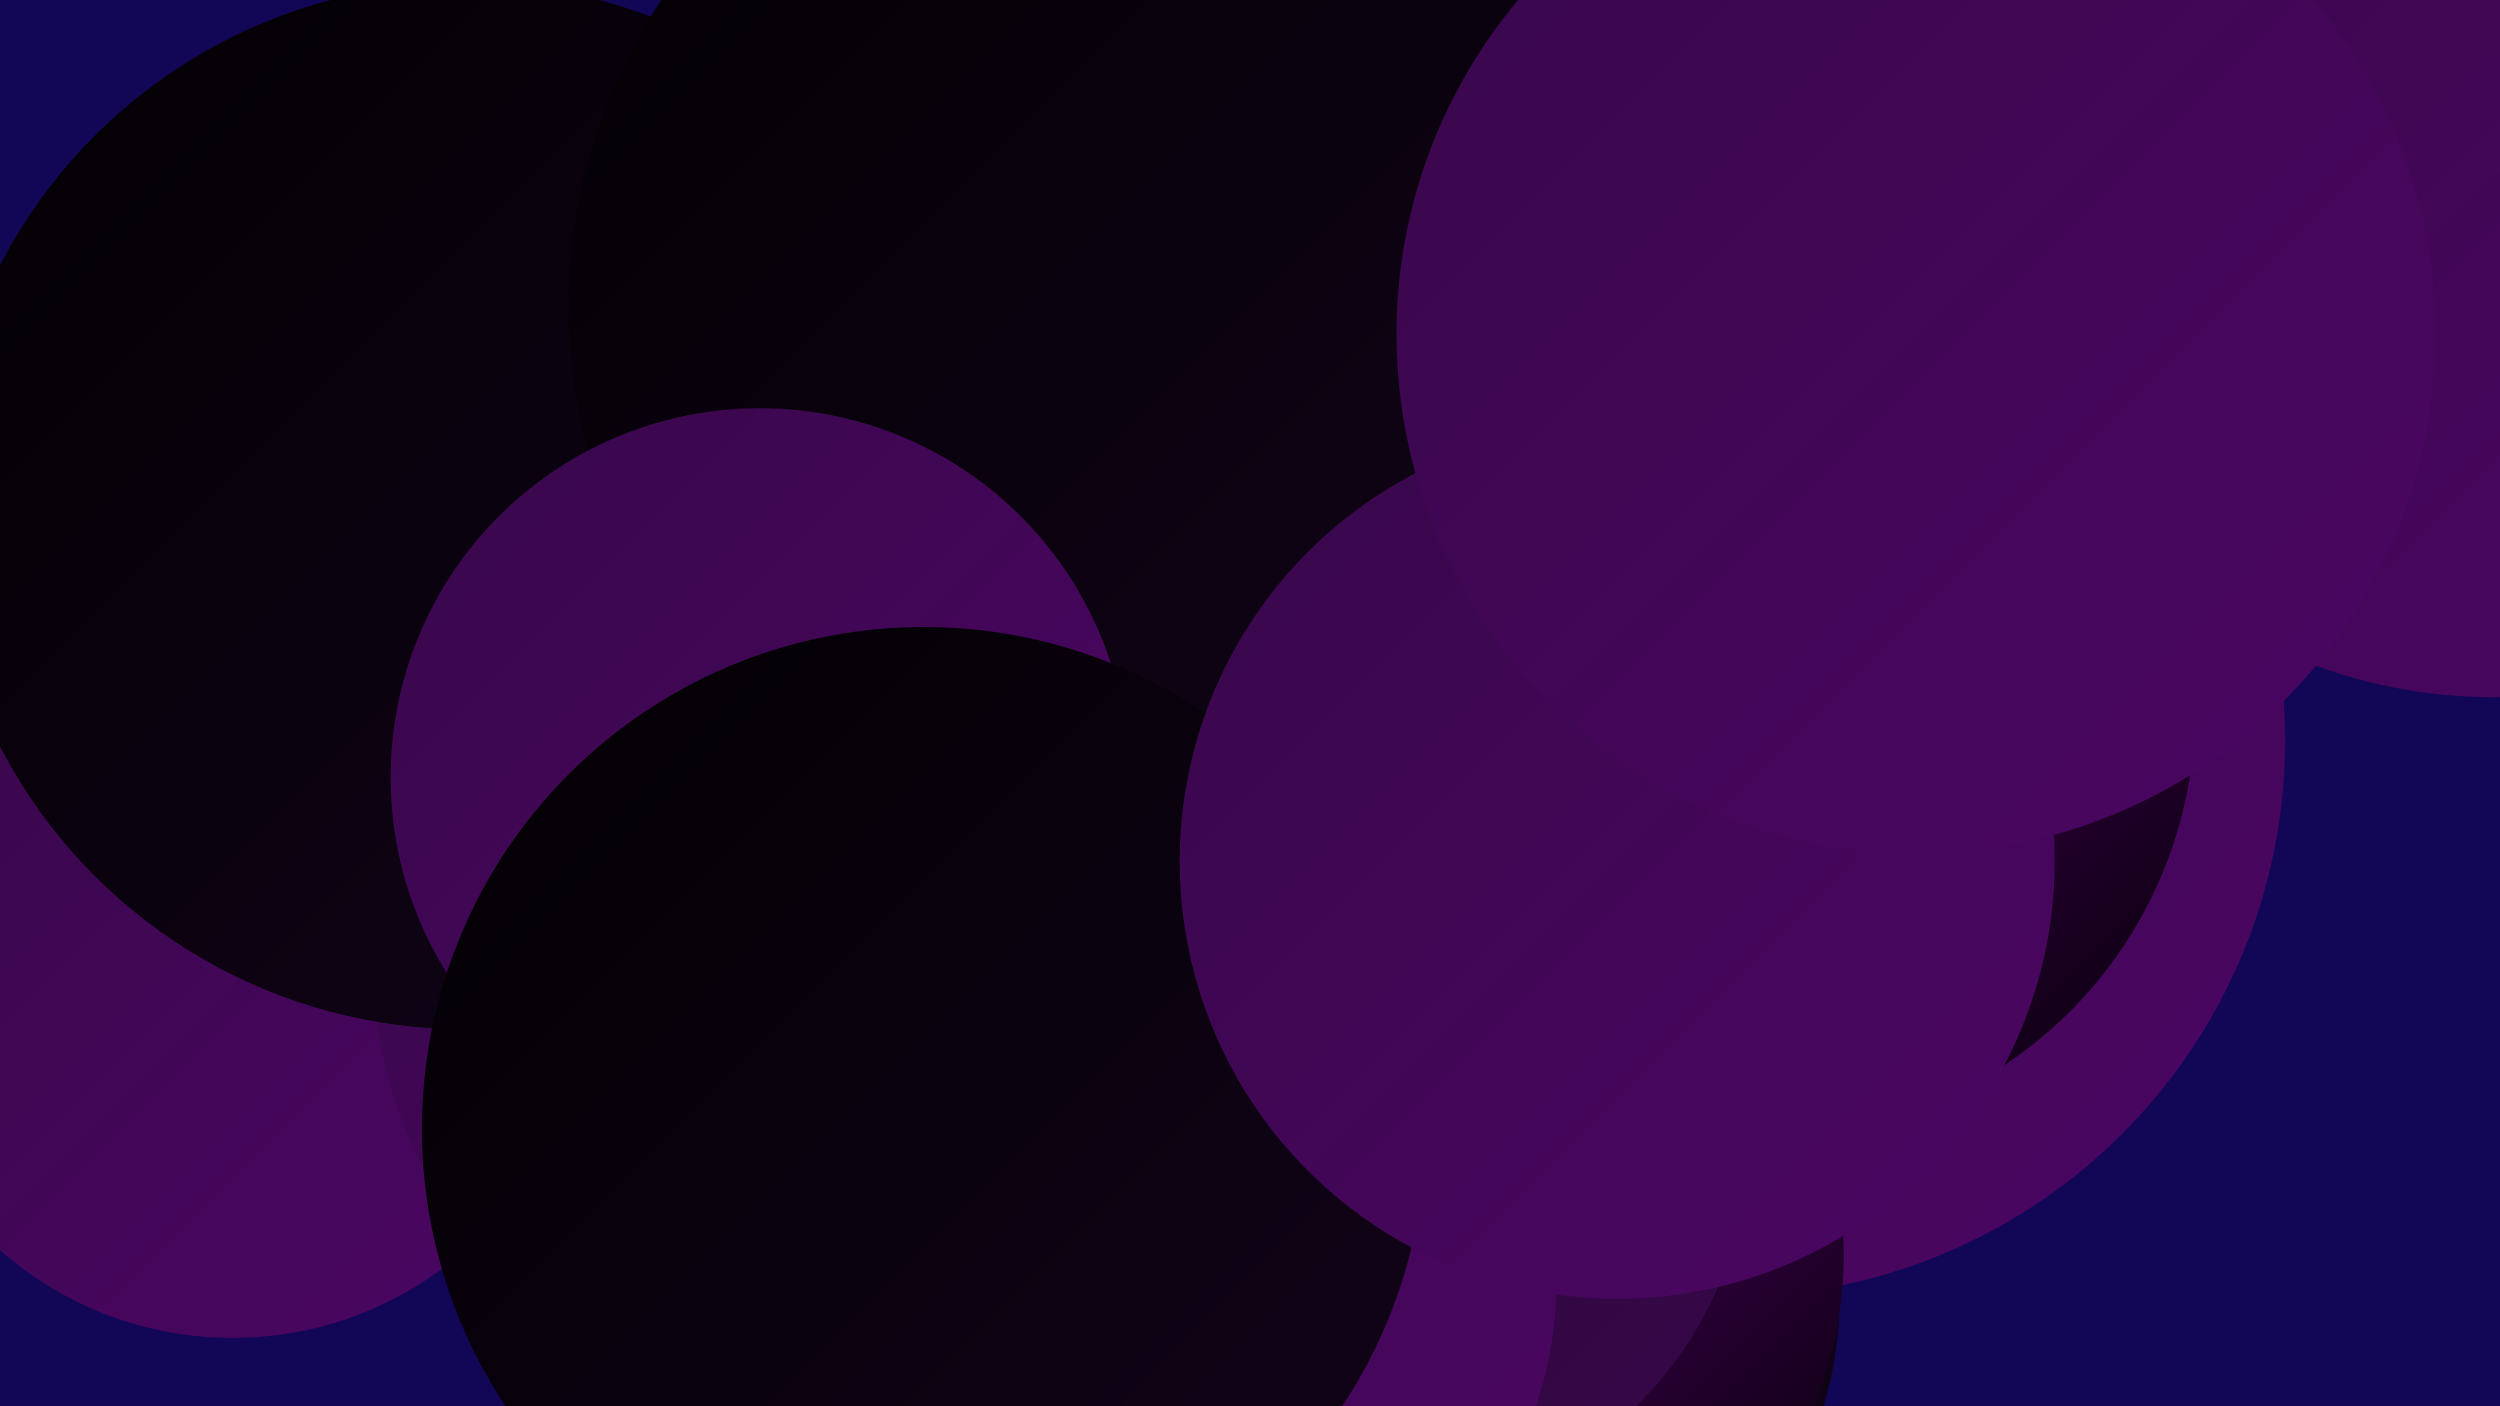 <?xml version="1.0" encoding="UTF-8"?><svg width="1280" height="720" xmlns="http://www.w3.org/2000/svg"><defs><linearGradient id="grad0" x1="0%" y1="0%" x2="100%" y2="100%"><stop offset="0%" style="stop-color:#020003;stop-opacity:1" /><stop offset="100%" style="stop-color:#13041a;stop-opacity:1" /></linearGradient><linearGradient id="grad1" x1="0%" y1="0%" x2="100%" y2="100%"><stop offset="0%" style="stop-color:#13041a;stop-opacity:1" /><stop offset="100%" style="stop-color:#250631;stop-opacity:1" /></linearGradient><linearGradient id="grad2" x1="0%" y1="0%" x2="100%" y2="100%"><stop offset="0%" style="stop-color:#250631;stop-opacity:1" /><stop offset="100%" style="stop-color:#38074a;stop-opacity:1" /></linearGradient><linearGradient id="grad3" x1="0%" y1="0%" x2="100%" y2="100%"><stop offset="0%" style="stop-color:#38074a;stop-opacity:1" /><stop offset="100%" style="stop-color:#4c0664;stop-opacity:1" /></linearGradient><linearGradient id="grad4" x1="0%" y1="0%" x2="100%" y2="100%"><stop offset="0%" style="stop-color:#4c0664;stop-opacity:1" /><stop offset="100%" style="stop-color:#61047f;stop-opacity:1" /></linearGradient><linearGradient id="grad5" x1="0%" y1="0%" x2="100%" y2="100%"><stop offset="0%" style="stop-color:#61047f;stop-opacity:1" /><stop offset="100%" style="stop-color:#78019b;stop-opacity:1" /></linearGradient><linearGradient id="grad6" x1="0%" y1="0%" x2="100%" y2="100%"><stop offset="0%" style="stop-color:#78019b;stop-opacity:1" /><stop offset="100%" style="stop-color:#020003;stop-opacity:1" /></linearGradient></defs><rect width="1280" height="720" fill="#120757" /><circle cx="1277" cy="91" r="266" fill="url(#grad3)" /><circle cx="569" cy="346" r="251" fill="url(#grad6)" /><circle cx="885" cy="379" r="285" fill="url(#grad3)" /><circle cx="119" cy="505" r="180" fill="url(#grad3)" /><circle cx="464" cy="479" r="275" fill="url(#grad3)" /><circle cx="238" cy="259" r="268" fill="url(#grad0)" /><circle cx="743" cy="663" r="199" fill="url(#grad0)" /><circle cx="905" cy="363" r="219" fill="url(#grad6)" /><circle cx="738" cy="642" r="206" fill="url(#grad6)" /><circle cx="644" cy="479" r="197" fill="url(#grad3)" /><circle cx="581" cy="462" r="263" fill="url(#grad0)" /><circle cx="842" cy="220" r="214" fill="url(#grad3)" /><circle cx="669" cy="382" r="183" fill="url(#grad2)" /><circle cx="574" cy="157" r="283" fill="url(#grad0)" /><circle cx="705" cy="584" r="190" fill="url(#grad2)" /><circle cx="389" cy="398" r="189" fill="url(#grad3)" /><circle cx="592" cy="655" r="205" fill="url(#grad3)" /><circle cx="473" cy="578" r="257" fill="url(#grad0)" /><circle cx="828" cy="441" r="224" fill="url(#grad3)" /><circle cx="981" cy="171" r="266" fill="url(#grad3)" /></svg>